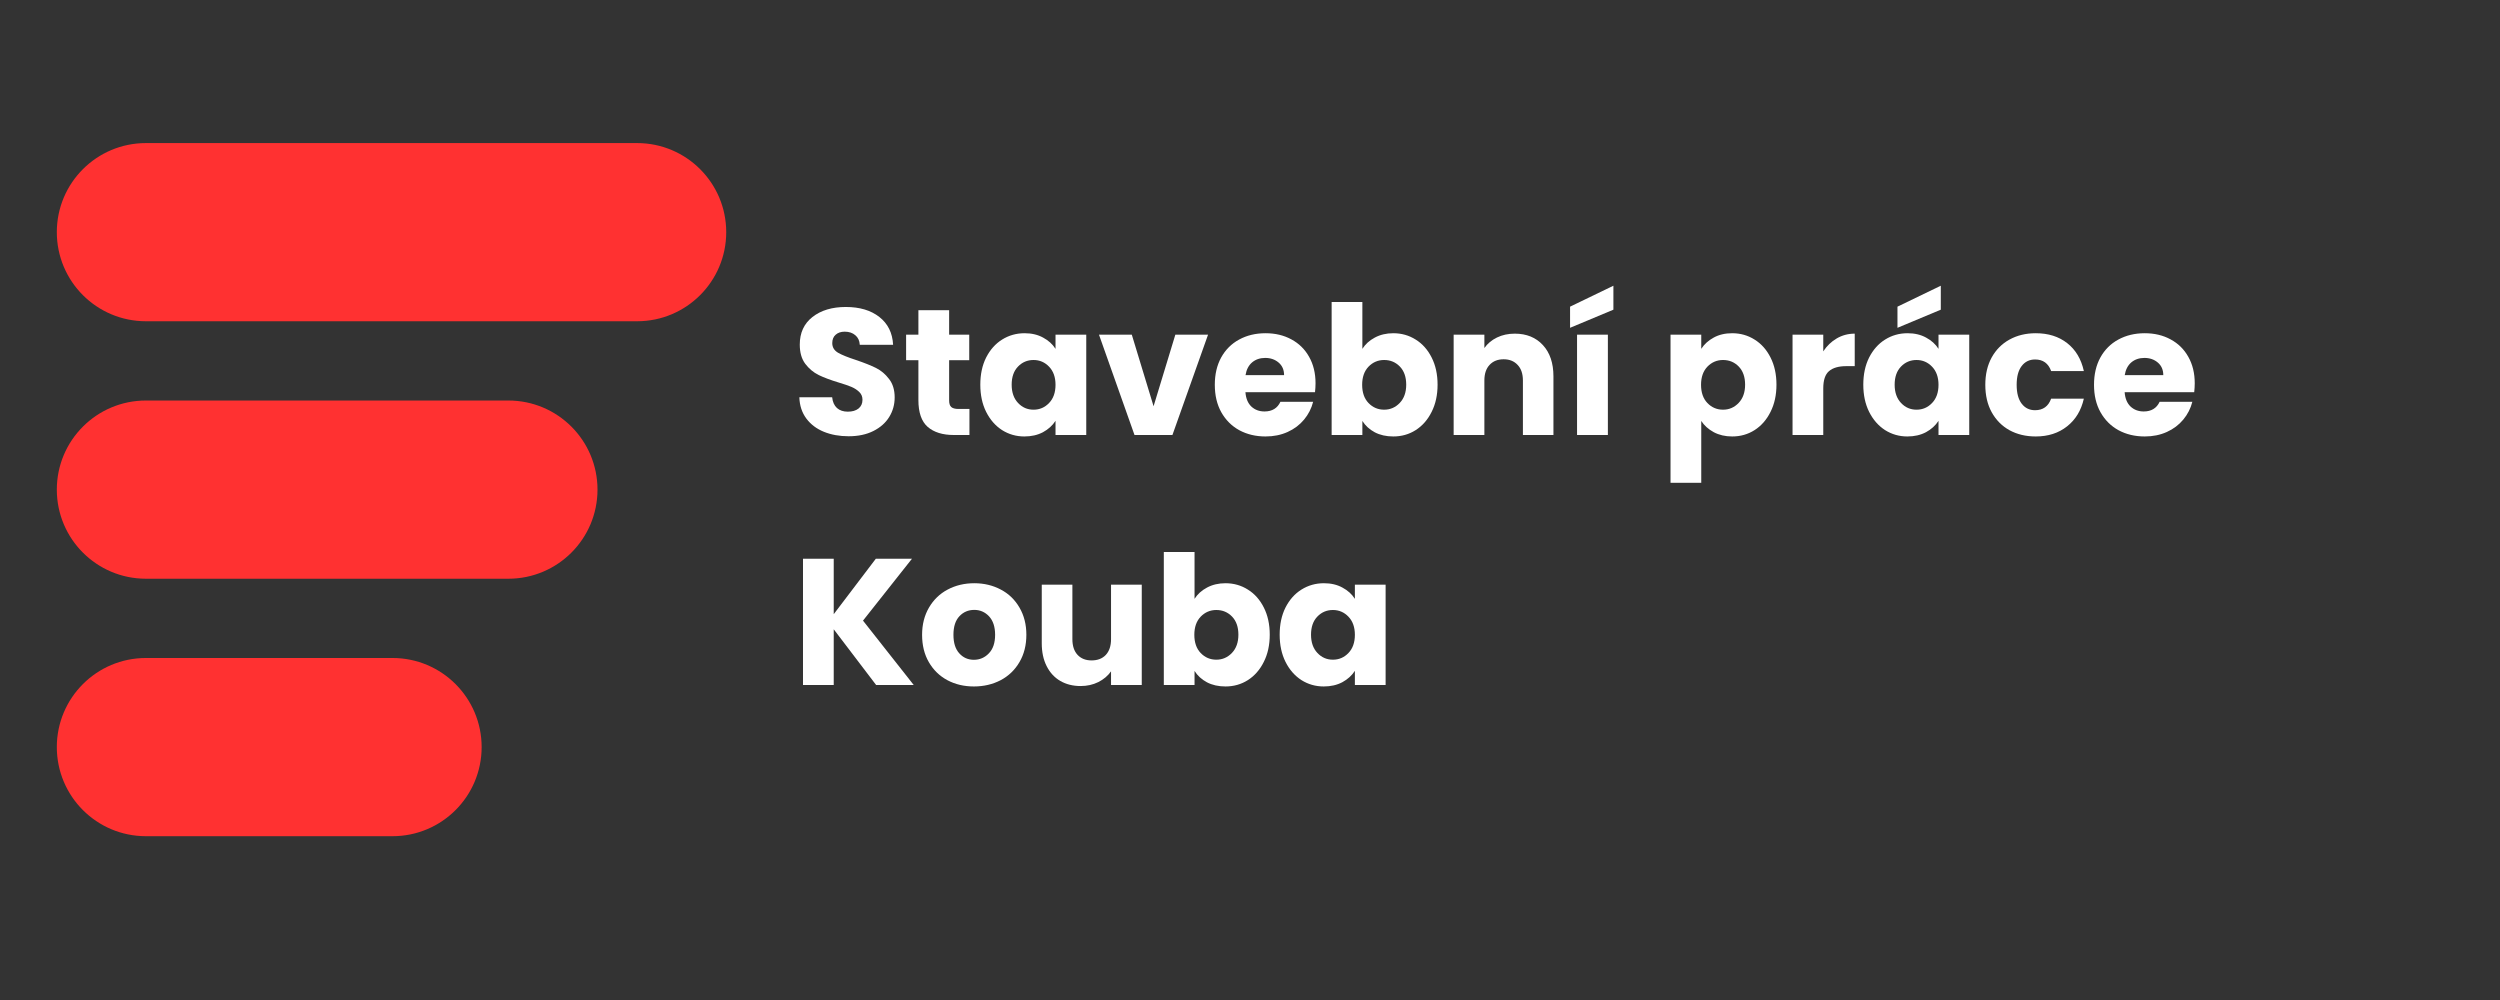 <svg xmlns="http://www.w3.org/2000/svg" xmlns:xlink="http://www.w3.org/1999/xlink" width="500" zoomAndPan="magnify" viewBox="0 0 375 150" height="200" preserveAspectRatio="xMidYMid meet" version="1.0"><rect x="0" y="0" width="375" height="150" fill="#333333" stroke="none"/><defs><g/></defs><path fill="#ff3131" d="M 21.891 48.188 C 14.504 48.188 8.523 42.203 8.523 34.824 C 8.523 27.445 14.504 21.461 21.891 21.461 L 95.566 21.461 C 102.949 21.461 108.934 27.445 108.934 34.824 C 108.934 42.203 102.949 48.188 95.566 48.188 Z M 21.891 48.188 " fill-opacity="1" fill-rule="nonzero"/><path fill="#ff3131" d="M 21.891 86.809 C 14.504 86.809 8.523 80.824 8.523 73.445 C 8.523 66.062 14.504 60.078 21.891 60.078 L 76.258 60.078 C 83.641 60.078 89.625 66.062 89.625 73.445 C 89.625 80.824 83.641 86.809 76.258 86.809 Z M 21.891 86.809 " fill-opacity="1" fill-rule="nonzero"/><path fill="#ff3131" d="M 21.891 125.43 C 14.504 125.43 8.523 119.445 8.523 112.062 C 8.523 104.684 14.504 98.699 21.891 98.699 L 58.879 98.699 C 66.262 98.699 72.246 104.684 72.246 112.062 C 72.246 119.445 66.262 125.43 58.879 125.43 Z M 21.891 125.43 " fill-opacity="1" fill-rule="nonzero"/><g fill="#ffffff" fill-opacity="1"><g transform="translate(118.778, 65.25)"><g><path d="M 8.516 0.188 C 7.141 0.188 5.898 -0.035 4.797 -0.484 C 3.703 -0.93 2.828 -1.594 2.172 -2.469 C 1.516 -3.352 1.164 -4.414 1.125 -5.656 L 6.047 -5.656 C 6.117 -4.957 6.359 -4.422 6.766 -4.047 C 7.18 -3.68 7.723 -3.5 8.391 -3.5 C 9.066 -3.5 9.602 -3.656 10 -3.969 C 10.395 -4.289 10.594 -4.727 10.594 -5.281 C 10.594 -5.75 10.438 -6.133 10.125 -6.438 C 9.812 -6.75 9.426 -7.004 8.969 -7.203 C 8.508 -7.398 7.859 -7.625 7.016 -7.875 C 5.785 -8.25 4.785 -8.625 4.016 -9 C 3.242 -9.383 2.578 -9.941 2.016 -10.672 C 1.461 -11.41 1.188 -12.375 1.188 -13.562 C 1.188 -15.32 1.82 -16.703 3.094 -17.703 C 4.375 -18.703 6.039 -19.203 8.094 -19.203 C 10.176 -19.203 11.852 -18.703 13.125 -17.703 C 14.406 -16.703 15.094 -15.312 15.188 -13.531 L 10.188 -13.531 C 10.156 -14.145 9.93 -14.625 9.516 -14.969 C 9.109 -15.32 8.578 -15.5 7.922 -15.5 C 7.367 -15.5 6.922 -15.348 6.578 -15.047 C 6.234 -14.754 6.062 -14.332 6.062 -13.781 C 6.062 -13.164 6.348 -12.688 6.922 -12.344 C 7.504 -12.008 8.406 -11.645 9.625 -11.25 C 10.852 -10.832 11.848 -10.438 12.609 -10.062 C 13.367 -9.688 14.023 -9.133 14.578 -8.406 C 15.141 -7.688 15.422 -6.766 15.422 -5.641 C 15.422 -4.555 15.145 -3.57 14.594 -2.688 C 14.051 -1.812 13.258 -1.113 12.219 -0.594 C 11.176 -0.07 9.941 0.188 8.516 0.188 Z M 8.516 0.188 "/></g></g></g><g fill="#ffffff" fill-opacity="1"><g transform="translate(135.354, 65.25)"><g><path d="M 10.062 -3.906 L 10.062 0 L 7.719 0 C 6.039 0 4.734 -0.406 3.797 -1.219 C 2.867 -2.039 2.406 -3.379 2.406 -5.234 L 2.406 -11.219 L 0.562 -11.219 L 0.562 -15.047 L 2.406 -15.047 L 2.406 -18.719 L 7.016 -18.719 L 7.016 -15.047 L 10.031 -15.047 L 10.031 -11.219 L 7.016 -11.219 L 7.016 -5.172 C 7.016 -4.723 7.117 -4.398 7.328 -4.203 C 7.547 -4.004 7.91 -3.906 8.422 -3.906 Z M 10.062 -3.906 "/></g></g></g><g fill="#ffffff" fill-opacity="1"><g transform="translate(146.297, 65.25)"><g><path d="M 0.75 -7.547 C 0.75 -9.098 1.039 -10.457 1.625 -11.625 C 2.219 -12.789 3.016 -13.688 4.016 -14.312 C 5.023 -14.945 6.148 -15.266 7.391 -15.266 C 8.453 -15.266 9.379 -15.047 10.172 -14.609 C 10.973 -14.18 11.594 -13.617 12.031 -12.922 L 12.031 -15.047 L 16.641 -15.047 L 16.641 0 L 12.031 0 L 12.031 -2.125 C 11.582 -1.426 10.957 -0.859 10.156 -0.422 C 9.352 0.004 8.422 0.219 7.359 0.219 C 6.141 0.219 5.023 -0.098 4.016 -0.734 C 3.016 -1.379 2.219 -2.289 1.625 -3.469 C 1.039 -4.645 0.75 -6.004 0.75 -7.547 Z M 12.031 -7.531 C 12.031 -8.676 11.707 -9.582 11.062 -10.25 C 10.426 -10.914 9.648 -11.25 8.734 -11.25 C 7.816 -11.25 7.039 -10.922 6.406 -10.266 C 5.77 -9.609 5.453 -8.703 5.453 -7.547 C 5.453 -6.398 5.77 -5.488 6.406 -4.812 C 7.039 -4.133 7.816 -3.797 8.734 -3.797 C 9.648 -3.797 10.426 -4.129 11.062 -4.797 C 11.707 -5.461 12.031 -6.375 12.031 -7.531 Z M 12.031 -7.531 "/></g></g></g><g fill="#ffffff" fill-opacity="1"><g transform="translate(164.598, 65.25)"><g><path d="M 8.438 -4.312 L 11.703 -15.047 L 16.609 -15.047 L 11.266 0 L 5.578 0 L 0.25 -15.047 L 5.172 -15.047 Z M 8.438 -4.312 "/></g></g></g><g fill="#ffffff" fill-opacity="1"><g transform="translate(181.471, 65.25)"><g><path d="M 15.859 -7.766 C 15.859 -7.336 15.832 -6.891 15.781 -6.422 L 5.344 -6.422 C 5.414 -5.484 5.711 -4.766 6.234 -4.266 C 6.766 -3.773 7.422 -3.531 8.203 -3.531 C 9.348 -3.531 10.145 -4.016 10.594 -4.984 L 15.5 -4.984 C 15.25 -3.992 14.797 -3.102 14.141 -2.312 C 13.484 -1.52 12.66 -0.898 11.672 -0.453 C 10.68 -0.004 9.578 0.219 8.359 0.219 C 6.891 0.219 5.578 -0.094 4.422 -0.719 C 3.273 -1.352 2.375 -2.254 1.719 -3.422 C 1.07 -4.586 0.75 -5.957 0.75 -7.531 C 0.75 -9.094 1.066 -10.457 1.703 -11.625 C 2.348 -12.789 3.242 -13.688 4.391 -14.312 C 5.547 -14.945 6.867 -15.266 8.359 -15.266 C 9.816 -15.266 11.109 -14.957 12.234 -14.344 C 13.367 -13.738 14.254 -12.867 14.891 -11.734 C 15.535 -10.598 15.859 -9.273 15.859 -7.766 Z M 11.141 -8.984 C 11.141 -9.773 10.867 -10.398 10.328 -10.859 C 9.785 -11.328 9.113 -11.562 8.312 -11.562 C 7.531 -11.562 6.875 -11.336 6.344 -10.891 C 5.82 -10.441 5.492 -9.805 5.359 -8.984 Z M 11.141 -8.984 "/></g></g></g><g fill="#ffffff" fill-opacity="1"><g transform="translate(198.074, 65.25)"><g><path d="M 6.281 -12.922 C 6.719 -13.617 7.336 -14.18 8.141 -14.609 C 8.953 -15.047 9.879 -15.266 10.922 -15.266 C 12.16 -15.266 13.281 -14.945 14.281 -14.312 C 15.289 -13.688 16.086 -12.789 16.672 -11.625 C 17.266 -10.457 17.562 -9.098 17.562 -7.547 C 17.562 -6.004 17.266 -4.645 16.672 -3.469 C 16.086 -2.289 15.289 -1.379 14.281 -0.734 C 13.281 -0.098 12.16 0.219 10.922 0.219 C 9.859 0.219 8.93 0.008 8.141 -0.406 C 7.348 -0.832 6.727 -1.398 6.281 -2.109 L 6.281 0 L 1.672 0 L 1.672 -19.953 L 6.281 -19.953 Z M 12.859 -7.547 C 12.859 -8.703 12.539 -9.609 11.906 -10.266 C 11.27 -10.922 10.484 -11.25 9.547 -11.25 C 8.629 -11.25 7.848 -10.914 7.203 -10.25 C 6.566 -9.582 6.25 -8.676 6.25 -7.531 C 6.25 -6.375 6.566 -5.461 7.203 -4.797 C 7.848 -4.129 8.629 -3.797 9.547 -3.797 C 10.461 -3.797 11.242 -4.133 11.891 -4.812 C 12.535 -5.488 12.859 -6.398 12.859 -7.547 Z M 12.859 -7.547 "/></g></g></g><g fill="#ffffff" fill-opacity="1"><g transform="translate(216.375, 65.25)"><g><path d="M 10.844 -15.203 C 12.602 -15.203 14.008 -14.629 15.062 -13.484 C 16.113 -12.348 16.641 -10.785 16.641 -8.797 L 16.641 0 L 12.062 0 L 12.062 -8.172 C 12.062 -9.18 11.797 -9.961 11.266 -10.516 C 10.742 -11.078 10.047 -11.359 9.172 -11.359 C 8.285 -11.359 7.582 -11.078 7.062 -10.516 C 6.539 -9.961 6.281 -9.18 6.281 -8.172 L 6.281 0 L 1.672 0 L 1.672 -15.047 L 6.281 -15.047 L 6.281 -13.047 C 6.75 -13.711 7.379 -14.238 8.172 -14.625 C 8.961 -15.008 9.852 -15.203 10.844 -15.203 Z M 10.844 -15.203 "/></g></g></g><g fill="#ffffff" fill-opacity="1"><g transform="translate(234.541, 65.25)"><g><path d="M 6.641 -15.047 L 6.641 0 L 2.016 0 L 2.016 -15.047 Z M 7.469 -18.797 L 0.969 -16.078 L 0.969 -19.25 L 7.469 -22.391 Z M 7.469 -18.797 "/></g></g></g><g fill="#ffffff" fill-opacity="1"><g transform="translate(243.193, 65.25)"><g/></g></g><g fill="#ffffff" fill-opacity="1"><g transform="translate(248.907, 65.25)"><g><path d="M 6.281 -12.922 C 6.727 -13.617 7.348 -14.18 8.141 -14.609 C 8.93 -15.047 9.859 -15.266 10.922 -15.266 C 12.16 -15.266 13.281 -14.945 14.281 -14.312 C 15.289 -13.688 16.086 -12.789 16.672 -11.625 C 17.266 -10.457 17.562 -9.098 17.562 -7.547 C 17.562 -6.004 17.266 -4.645 16.672 -3.469 C 16.086 -2.289 15.289 -1.379 14.281 -0.734 C 13.281 -0.098 12.16 0.219 10.922 0.219 C 9.879 0.219 8.957 0.004 8.156 -0.422 C 7.352 -0.859 6.727 -1.422 6.281 -2.109 L 6.281 7.172 L 1.672 7.172 L 1.672 -15.047 L 6.281 -15.047 Z M 12.859 -7.547 C 12.859 -8.703 12.539 -9.609 11.906 -10.266 C 11.27 -10.922 10.484 -11.25 9.547 -11.25 C 8.629 -11.25 7.848 -10.914 7.203 -10.25 C 6.566 -9.582 6.25 -8.676 6.25 -7.531 C 6.25 -6.375 6.566 -5.461 7.203 -4.797 C 7.848 -4.129 8.629 -3.797 9.547 -3.797 C 10.461 -3.797 11.242 -4.133 11.891 -4.812 C 12.535 -5.488 12.859 -6.398 12.859 -7.547 Z M 12.859 -7.547 "/></g></g></g><g fill="#ffffff" fill-opacity="1"><g transform="translate(267.209, 65.25)"><g><path d="M 6.281 -12.547 C 6.82 -13.367 7.492 -14.016 8.297 -14.484 C 9.109 -14.961 10.008 -15.203 11 -15.203 L 11 -10.328 L 9.734 -10.328 C 8.586 -10.328 7.723 -10.078 7.141 -9.578 C 6.566 -9.086 6.281 -8.223 6.281 -6.984 L 6.281 0 L 1.672 0 L 1.672 -15.047 L 6.281 -15.047 Z M 6.281 -12.547 "/></g></g></g><g fill="#ffffff" fill-opacity="1"><g transform="translate(278.745, 65.25)"><g><path d="M 0.75 -7.547 C 0.75 -9.098 1.039 -10.457 1.625 -11.625 C 2.219 -12.789 3.016 -13.688 4.016 -14.312 C 5.023 -14.945 6.148 -15.266 7.391 -15.266 C 8.453 -15.266 9.379 -15.047 10.172 -14.609 C 10.973 -14.18 11.594 -13.617 12.031 -12.922 L 12.031 -15.047 L 16.641 -15.047 L 16.641 0 L 12.031 0 L 12.031 -2.125 C 11.582 -1.426 10.957 -0.859 10.156 -0.422 C 9.352 0.004 8.422 0.219 7.359 0.219 C 6.141 0.219 5.023 -0.098 4.016 -0.734 C 3.016 -1.379 2.219 -2.289 1.625 -3.469 C 1.039 -4.645 0.75 -6.004 0.75 -7.547 Z M 12.031 -7.531 C 12.031 -8.676 11.707 -9.582 11.062 -10.25 C 10.426 -10.914 9.648 -11.25 8.734 -11.25 C 7.816 -11.25 7.039 -10.922 6.406 -10.266 C 5.77 -9.609 5.453 -8.703 5.453 -7.547 C 5.453 -6.398 5.77 -5.488 6.406 -4.812 C 7.039 -4.133 7.816 -3.797 8.734 -3.797 C 9.648 -3.797 10.426 -4.129 11.062 -4.797 C 11.707 -5.461 12.031 -6.375 12.031 -7.531 Z M 12.375 -18.797 L 5.875 -16.078 L 5.875 -19.25 L 12.375 -22.391 Z M 12.375 -18.797 "/></g></g></g><g fill="#ffffff" fill-opacity="1"><g transform="translate(297.046, 65.25)"><g><path d="M 0.75 -7.531 C 0.75 -9.094 1.066 -10.457 1.703 -11.625 C 2.348 -12.789 3.238 -13.688 4.375 -14.312 C 5.52 -14.945 6.832 -15.266 8.312 -15.266 C 10.195 -15.266 11.77 -14.77 13.031 -13.781 C 14.301 -12.789 15.133 -11.395 15.531 -9.594 L 10.625 -9.594 C 10.207 -10.75 9.406 -11.328 8.219 -11.328 C 7.375 -11.328 6.703 -11 6.203 -10.344 C 5.703 -9.688 5.453 -8.75 5.453 -7.531 C 5.453 -6.301 5.703 -5.359 6.203 -4.703 C 6.703 -4.047 7.375 -3.719 8.219 -3.719 C 9.406 -3.719 10.207 -4.297 10.625 -5.453 L 15.531 -5.453 C 15.133 -3.691 14.297 -2.305 13.016 -1.297 C 11.742 -0.285 10.176 0.219 8.312 0.219 C 6.832 0.219 5.52 -0.094 4.375 -0.719 C 3.238 -1.352 2.348 -2.254 1.703 -3.422 C 1.066 -4.586 0.75 -5.957 0.75 -7.531 Z M 0.75 -7.531 "/></g></g></g><g fill="#ffffff" fill-opacity="1"><g transform="translate(313.352, 65.25)"><g><path d="M 15.859 -7.766 C 15.859 -7.336 15.832 -6.891 15.781 -6.422 L 5.344 -6.422 C 5.414 -5.484 5.711 -4.766 6.234 -4.266 C 6.766 -3.773 7.422 -3.531 8.203 -3.531 C 9.348 -3.531 10.145 -4.016 10.594 -4.984 L 15.5 -4.984 C 15.25 -3.992 14.797 -3.102 14.141 -2.312 C 13.484 -1.52 12.66 -0.898 11.672 -0.453 C 10.68 -0.004 9.578 0.219 8.359 0.219 C 6.891 0.219 5.578 -0.094 4.422 -0.719 C 3.273 -1.352 2.375 -2.254 1.719 -3.422 C 1.07 -4.586 0.75 -5.957 0.75 -7.531 C 0.75 -9.094 1.066 -10.457 1.703 -11.625 C 2.348 -12.789 3.242 -13.688 4.391 -14.312 C 5.547 -14.945 6.867 -15.266 8.359 -15.266 C 9.816 -15.266 11.109 -14.957 12.234 -14.344 C 13.367 -13.738 14.254 -12.867 14.891 -11.734 C 15.535 -10.598 15.859 -9.273 15.859 -7.766 Z M 11.141 -8.984 C 11.141 -9.773 10.867 -10.398 10.328 -10.859 C 9.785 -11.328 9.113 -11.562 8.312 -11.562 C 7.531 -11.562 6.875 -11.336 6.344 -10.891 C 5.82 -10.441 5.492 -9.805 5.359 -8.984 Z M 11.141 -8.984 "/></g></g></g><g fill="#ffffff" fill-opacity="1"><g transform="translate(118.778, 102.75)"><g><path d="M 12.641 0 L 6.281 -8.359 L 6.281 0 L 1.672 0 L 1.672 -18.938 L 6.281 -18.938 L 6.281 -10.625 L 12.594 -18.938 L 18.016 -18.938 L 10.672 -9.656 L 18.281 0 Z M 12.641 0 "/></g></g></g><g fill="#ffffff" fill-opacity="1"><g transform="translate(137.564, 102.75)"><g><path d="M 8.516 0.219 C 7.047 0.219 5.723 -0.094 4.547 -0.719 C 3.367 -1.352 2.441 -2.254 1.766 -3.422 C 1.086 -4.586 0.75 -5.957 0.75 -7.531 C 0.75 -9.07 1.094 -10.43 1.781 -11.609 C 2.469 -12.785 3.398 -13.688 4.578 -14.312 C 5.766 -14.945 7.098 -15.266 8.578 -15.266 C 10.047 -15.266 11.375 -14.945 12.562 -14.312 C 13.75 -13.688 14.68 -12.785 15.359 -11.609 C 16.047 -10.43 16.391 -9.07 16.391 -7.531 C 16.391 -5.977 16.047 -4.613 15.359 -3.438 C 14.672 -2.258 13.727 -1.352 12.531 -0.719 C 11.332 -0.094 9.992 0.219 8.516 0.219 Z M 8.516 -3.781 C 9.398 -3.781 10.148 -4.102 10.766 -4.75 C 11.391 -5.395 11.703 -6.32 11.703 -7.531 C 11.703 -8.727 11.398 -9.648 10.797 -10.297 C 10.191 -10.941 9.453 -11.266 8.578 -11.266 C 7.68 -11.266 6.938 -10.945 6.344 -10.312 C 5.75 -9.676 5.453 -8.75 5.453 -7.531 C 5.453 -6.32 5.742 -5.395 6.328 -4.75 C 6.91 -4.102 7.641 -3.781 8.516 -3.781 Z M 8.516 -3.781 "/></g></g></g><g fill="#ffffff" fill-opacity="1"><g transform="translate(154.733, 102.75)"><g><path d="M 16.531 -15.047 L 16.531 0 L 11.922 0 L 11.922 -2.047 C 11.453 -1.379 10.816 -0.844 10.016 -0.438 C 9.211 -0.039 8.328 0.156 7.359 0.156 C 6.211 0.156 5.195 -0.098 4.312 -0.609 C 3.438 -1.117 2.754 -1.859 2.266 -2.828 C 1.773 -3.797 1.531 -4.938 1.531 -6.25 L 1.531 -15.047 L 6.125 -15.047 L 6.125 -6.875 C 6.125 -5.863 6.383 -5.078 6.906 -4.516 C 7.426 -3.961 8.125 -3.688 9 -3.688 C 9.906 -3.688 10.617 -3.961 11.141 -4.516 C 11.66 -5.078 11.922 -5.863 11.922 -6.875 L 11.922 -15.047 Z M 16.531 -15.047 "/></g></g></g><g fill="#ffffff" fill-opacity="1"><g transform="translate(172.9, 102.75)"><g><path d="M 6.281 -12.922 C 6.719 -13.617 7.336 -14.18 8.141 -14.609 C 8.953 -15.047 9.879 -15.266 10.922 -15.266 C 12.16 -15.266 13.281 -14.945 14.281 -14.312 C 15.289 -13.688 16.086 -12.789 16.672 -11.625 C 17.266 -10.457 17.562 -9.098 17.562 -7.547 C 17.562 -6.004 17.266 -4.645 16.672 -3.469 C 16.086 -2.289 15.289 -1.379 14.281 -0.734 C 13.281 -0.098 12.16 0.219 10.922 0.219 C 9.859 0.219 8.93 0.008 8.141 -0.406 C 7.348 -0.832 6.727 -1.398 6.281 -2.109 L 6.281 0 L 1.672 0 L 1.672 -19.953 L 6.281 -19.953 Z M 12.859 -7.547 C 12.859 -8.703 12.539 -9.609 11.906 -10.266 C 11.27 -10.922 10.484 -11.25 9.547 -11.25 C 8.629 -11.25 7.848 -10.914 7.203 -10.25 C 6.566 -9.582 6.25 -8.676 6.25 -7.531 C 6.25 -6.375 6.566 -5.461 7.203 -4.797 C 7.848 -4.129 8.629 -3.797 9.547 -3.797 C 10.461 -3.797 11.242 -4.133 11.891 -4.812 C 12.535 -5.488 12.859 -6.398 12.859 -7.547 Z M 12.859 -7.547 "/></g></g></g><g fill="#ffffff" fill-opacity="1"><g transform="translate(191.201, 102.75)"><g><path d="M 0.75 -7.547 C 0.75 -9.098 1.039 -10.457 1.625 -11.625 C 2.219 -12.789 3.016 -13.688 4.016 -14.312 C 5.023 -14.945 6.148 -15.266 7.391 -15.266 C 8.453 -15.266 9.379 -15.047 10.172 -14.609 C 10.973 -14.18 11.594 -13.617 12.031 -12.922 L 12.031 -15.047 L 16.641 -15.047 L 16.641 0 L 12.031 0 L 12.031 -2.125 C 11.582 -1.426 10.957 -0.859 10.156 -0.422 C 9.352 0.004 8.422 0.219 7.359 0.219 C 6.141 0.219 5.023 -0.098 4.016 -0.734 C 3.016 -1.379 2.219 -2.289 1.625 -3.469 C 1.039 -4.645 0.75 -6.004 0.75 -7.547 Z M 12.031 -7.531 C 12.031 -8.676 11.707 -9.582 11.062 -10.25 C 10.426 -10.914 9.648 -11.25 8.734 -11.25 C 7.816 -11.25 7.039 -10.922 6.406 -10.266 C 5.77 -9.609 5.453 -8.703 5.453 -7.547 C 5.453 -6.398 5.77 -5.488 6.406 -4.812 C 7.039 -4.133 7.816 -3.797 8.734 -3.797 C 9.648 -3.797 10.426 -4.129 11.062 -4.797 C 11.707 -5.461 12.031 -6.375 12.031 -7.531 Z M 12.031 -7.531 "/></g></g></g></svg>